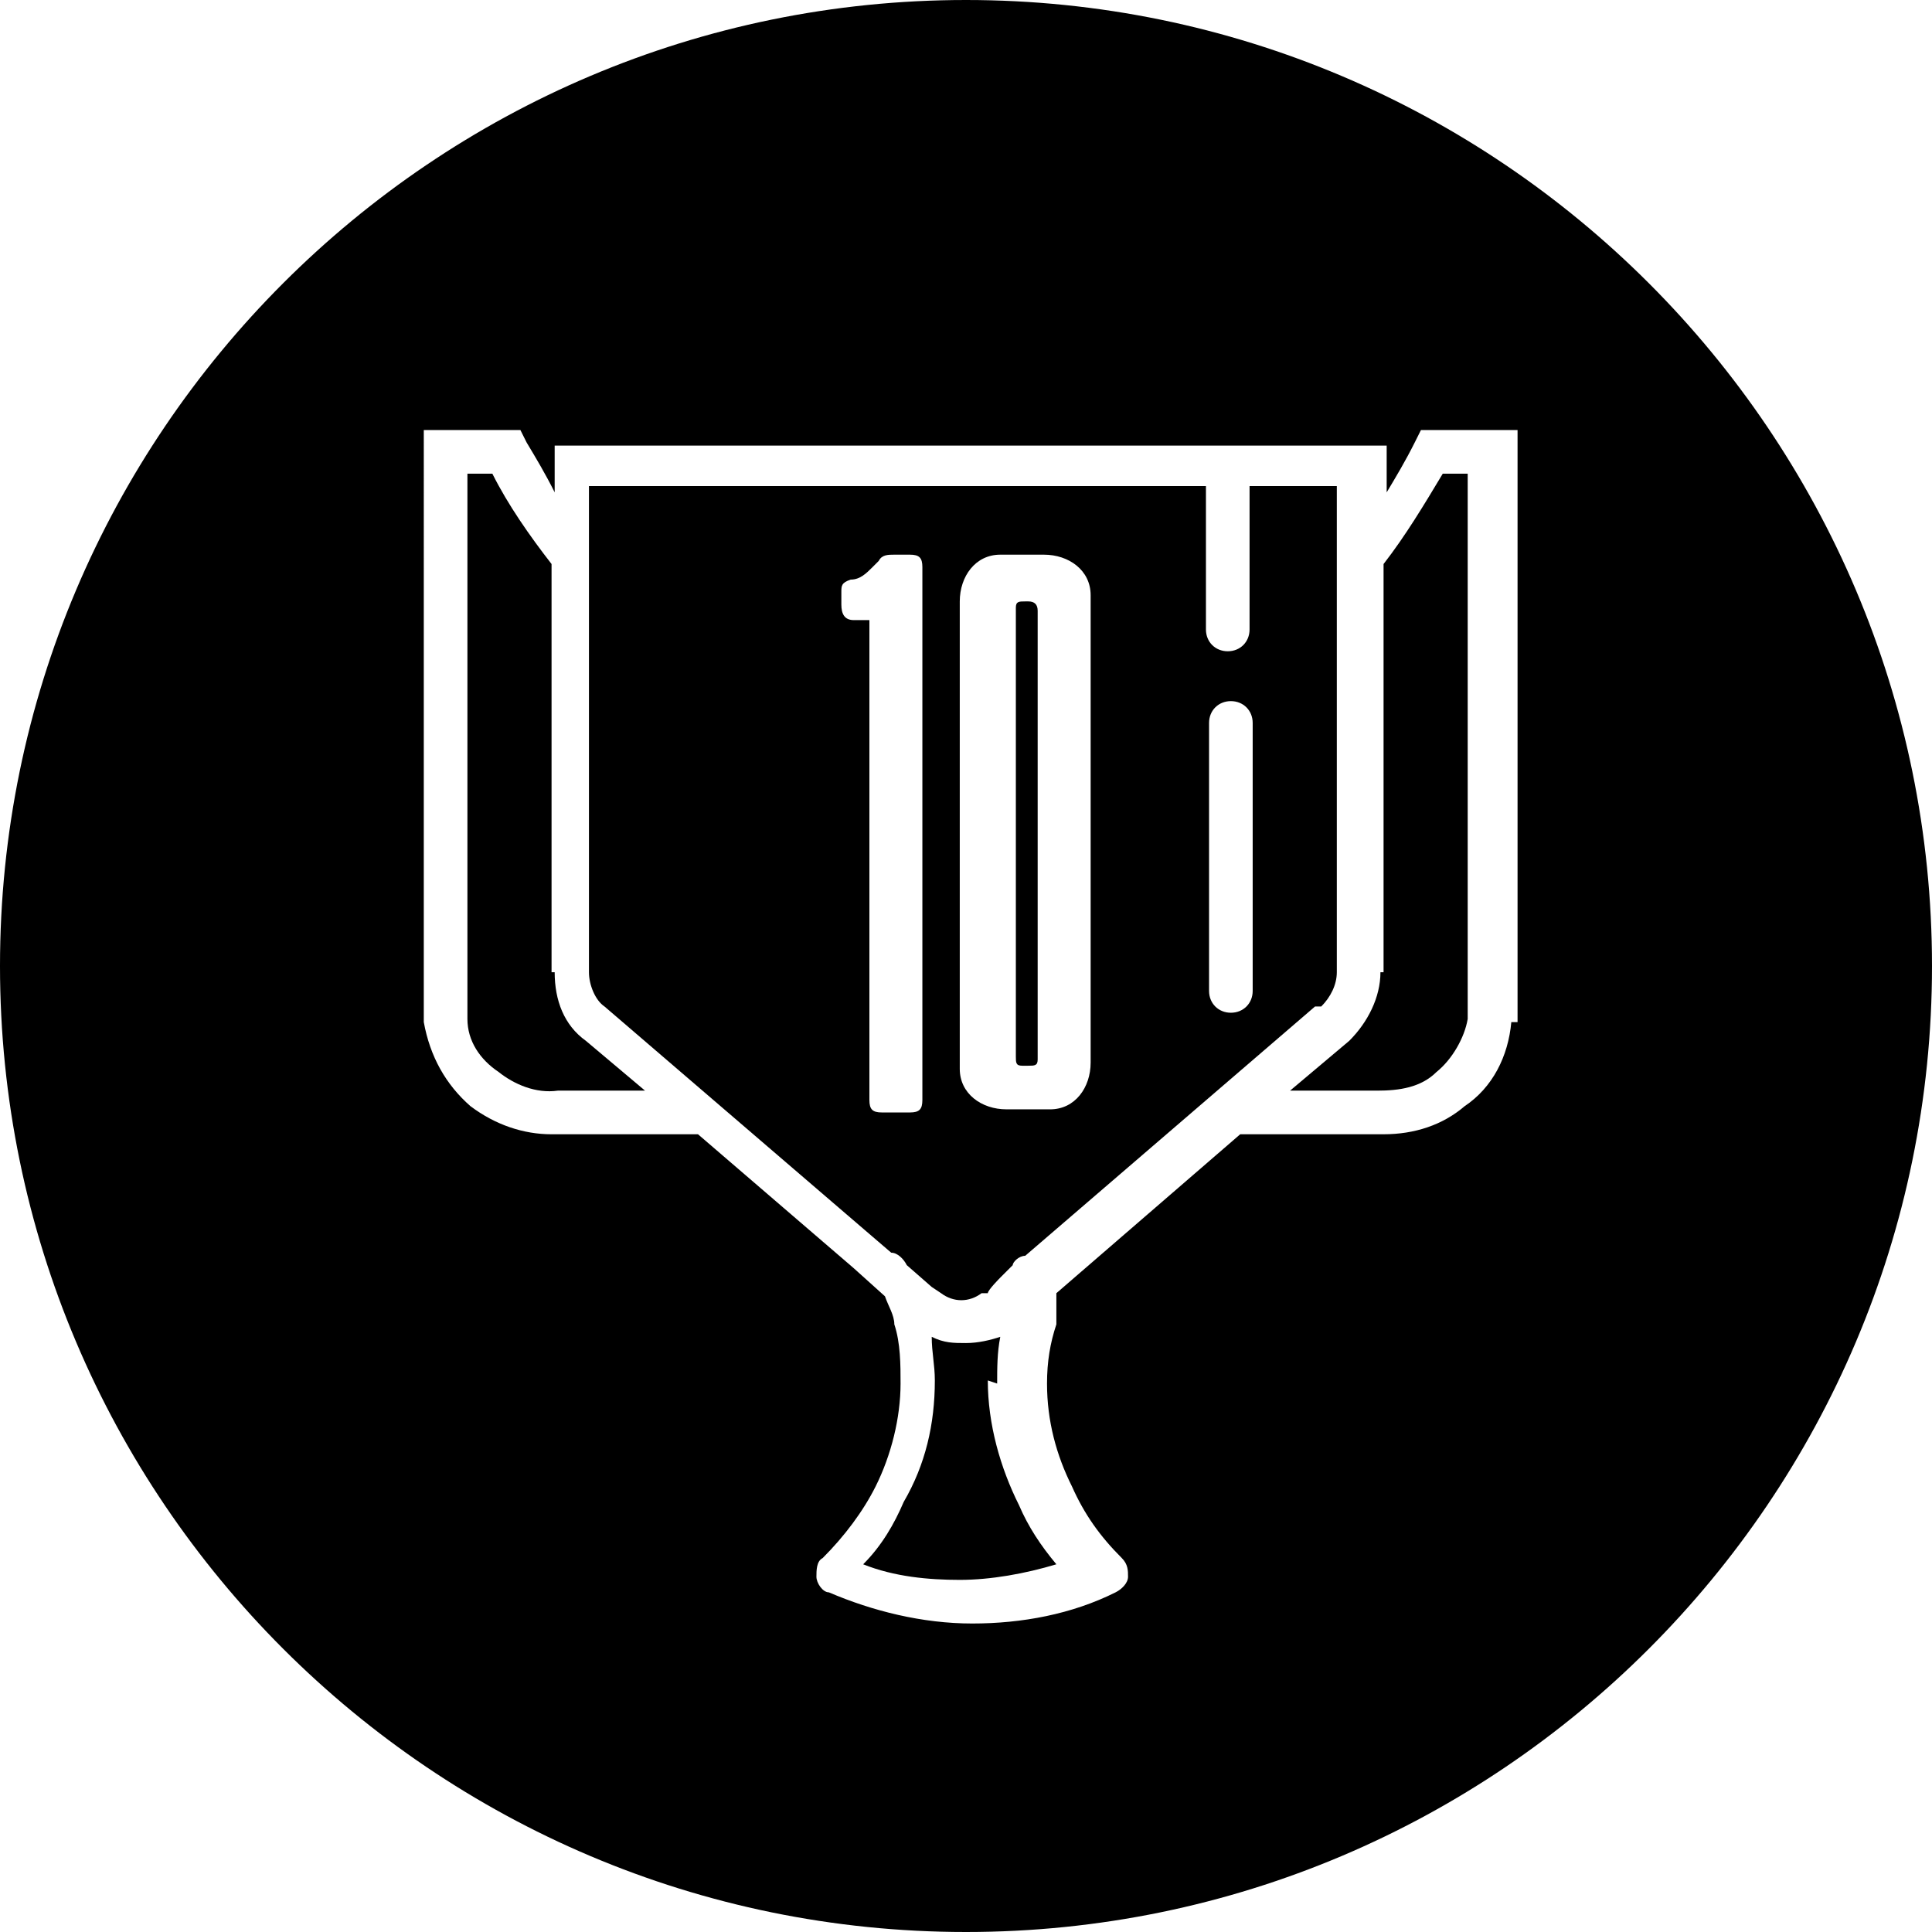 <?xml version="1.0" encoding="UTF-8"?> <svg xmlns="http://www.w3.org/2000/svg" id="Layer_1" version="1.1" viewBox="0 0 62 62"><path d="M33.1,19.3s0,0,0,0h-.2c-.2,0-.3,0-.3.2,0,0,0,0,0,0v14.4c0,.2,0,.3.2.3,0,0,0,0,0,0h.2c.2,0,.3,0,.3-.2,0,0,0,0,0,0v-14.4c0-.2-.1-.3-.3-.3Z"></path><path d="M17.7,31.2v-13.1c-.7-.9-1.4-1.9-1.9-2.9h-.8v17.5c0,.7.4,1.3,1,1.7.5.4,1.2.7,1.9.6h0s2.8,0,2.8,0l-1.9-1.6c-.7-.5-1-1.3-1-2.2Z"></path><path d="M32,44.4c0-.5,0-1,.1-1.5-.3.1-.7.2-1.1.2s-.7,0-1.1-.2c0,.5.1.9.1,1.4,0,1.4-.3,2.7-1,3.9-.3.7-.7,1.4-1.3,2,1,.4,2.1.5,3.1.5s2.1-.2,3.1-.5c-.5-.6-.9-1.2-1.2-1.9-.6-1.2-1-2.6-1-4Z"></path><path d="M42.4,32.3c.3-.3.5-.7.5-1.1v-15.6h-2.8v4.6c0,.4-.3.7-.7.7s-.7-.3-.7-.7v-4.6h-19.8v15.6c0,.4.2.9.5,1.1h0s8.5,7.3,8.5,7.3l.7.6c.2,0,.4.2.5.4,0,0,0,0,0,0l.8.7.3.2c.4.3.9.3,1.3,0h.2c0-.1.4-.5.4-.5l.4-.4c0-.1.2-.3.4-.3l9.3-8h0ZM29.6,35.3c0,.3-.1.4-.4.4h-.9c-.3,0-.4-.1-.4-.4v-15.4h-.5c-.3,0-.4-.2-.4-.5v-.4c0-.2,0-.3.3-.4.3,0,.5-.2.7-.4l.2-.2c.1-.2.3-.2.5-.2h.5c.3,0,.4.1.4.4v17.1ZM35,19.4v14.7c0,.8-.5,1.5-1.3,1.5,0,0-.2,0-.3,0h-1.1c-.8,0-1.5-.5-1.5-1.3,0,0,0-.2,0-.3v-14.7c0-.8.5-1.5,1.3-1.5,0,0,.2,0,.3,0h1.1c.8,0,1.5.5,1.5,1.3,0,0,0,.2,0,.3ZM40.2,31.8c0,.4-.3.7-.7.7s-.7-.3-.7-.7v-8.6c0-.4.3-.7.7-.7s.7.3.7.7v8.6Z"></path><path d="M44.3,31.2c0,.8-.4,1.6-1,2.2l-1.9,1.6h2.8c.7,0,1.4-.1,1.9-.6.5-.4.9-1.1,1-1.7V15.2h-.8c-.6,1-1.2,2-1.9,2.9v13.1Z"></path><path d="M31,0C13.9,0,0,13.9,0,31s13.9,31,31,31,31-13.9,31-31S48.1,0,31,0ZM48.5,32.8h0c-.1,1.1-.6,2.1-1.5,2.7-.7.6-1.6.9-2.6.9s-.2,0-.3,0h-4.3l-5.9,5.1c0,0,0,.2,0,.2,0,0,0,0,0,.1,0,0,0,.2,0,.3,0,0,0,.1,0,.2,0,0,0,.1,0,.2,0,0,0,0,0,0-.2.6-.3,1.2-.3,1.9,0,1.2.3,2.3.8,3.3,0,0,0,0,0,0,.4.9.9,1.6,1.6,2.3.2.2.2.4.2.6,0,.2-.2.4-.4.5-1.4.7-3,1-4.6,1s-3.2-.4-4.6-1c-.2,0-.4-.3-.4-.5,0-.2,0-.5.2-.6.7-.7,1.3-1.5,1.7-2.3,0,0,0,0,0,0,.5-1,.8-2.2.8-3.3,0-.6,0-1.3-.2-1.9,0-.3-.2-.6-.3-.9l-1-.9-5-4.3h-4.4c-.1,0-.2,0-.3,0-.9,0-1.8-.3-2.6-.9-.8-.7-1.3-1.6-1.5-2.7h0V13.8h3.1l.2.4c.3.5.6,1,.9,1.6v-1.5h26.7v1.5c.3-.5.6-1,.9-1.6l.2-.4h3.1v19Z"></path></svg> 
